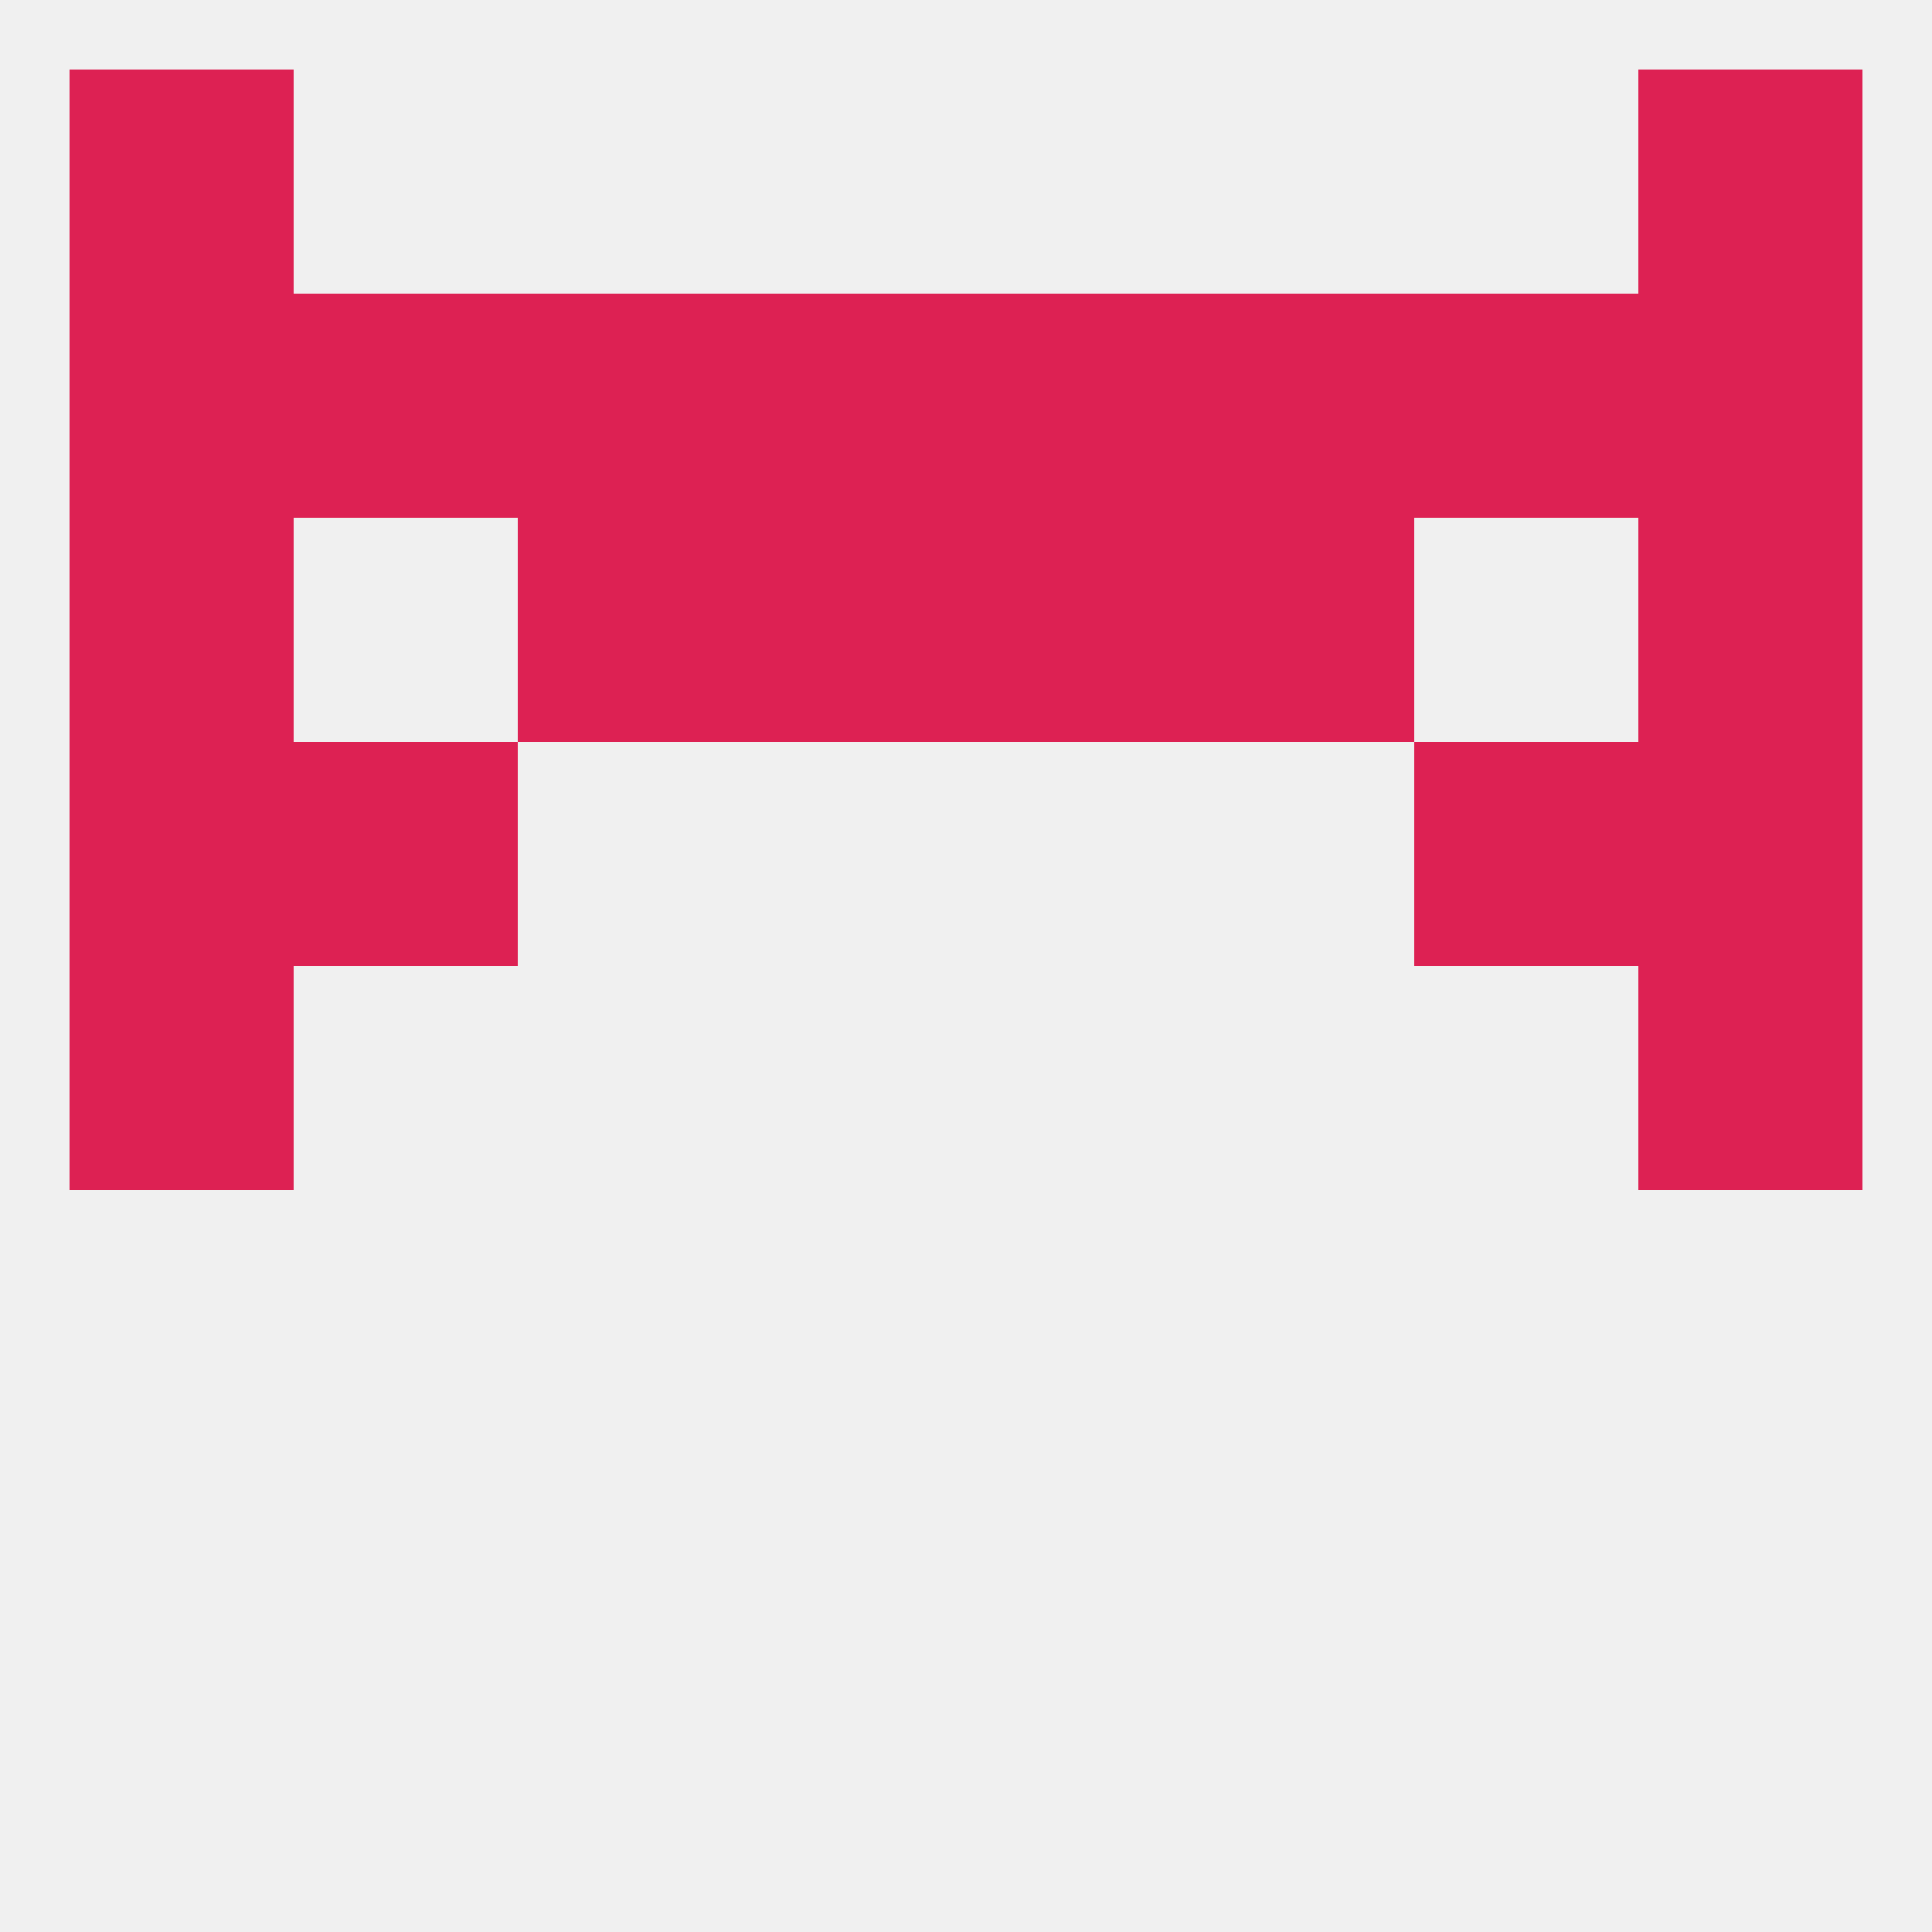
<!--   <?xml version="1.0"?> -->
<svg version="1.1" baseprofile="full" xmlns="http://www.w3.org/2000/svg" xmlns:xlink="http://www.w3.org/1999/xlink" xmlns:ev="http://www.w3.org/2001/xml-events" width="250" height="250" viewBox="0 0 250 250" >
	<rect width="100%" height="100%" fill="rgba(240,240,240,255)"/>

	<rect x="9" y="125" width="29" height="29" fill="rgba(221,33,83,255)"/>
	<rect x="212" y="125" width="29" height="29" fill="rgba(221,33,83,255)"/>
	<rect x="9" y="96" width="29" height="29" fill="rgba(221,33,83,255)"/>
	<rect x="212" y="96" width="29" height="29" fill="rgba(221,33,83,255)"/>
	<rect x="38" y="96" width="29" height="29" fill="rgba(221,33,83,255)"/>
	<rect x="183" y="96" width="29" height="29" fill="rgba(221,33,83,255)"/>
	<rect x="67" y="67" width="29" height="29" fill="rgba(221,33,83,255)"/>
	<rect x="154" y="67" width="29" height="29" fill="rgba(221,33,83,255)"/>
	<rect x="9" y="67" width="29" height="29" fill="rgba(221,33,83,255)"/>
	<rect x="212" y="67" width="29" height="29" fill="rgba(221,33,83,255)"/>
	<rect x="96" y="67" width="29" height="29" fill="rgba(221,33,83,255)"/>
	<rect x="125" y="67" width="29" height="29" fill="rgba(221,33,83,255)"/>
	<rect x="9" y="38" width="29" height="29" fill="rgba(221,33,83,255)"/>
	<rect x="96" y="38" width="29" height="29" fill="rgba(221,33,83,255)"/>
	<rect x="183" y="38" width="29" height="29" fill="rgba(221,33,83,255)"/>
	<rect x="212" y="38" width="29" height="29" fill="rgba(221,33,83,255)"/>
	<rect x="125" y="38" width="29" height="29" fill="rgba(221,33,83,255)"/>
	<rect x="67" y="38" width="29" height="29" fill="rgba(221,33,83,255)"/>
	<rect x="154" y="38" width="29" height="29" fill="rgba(221,33,83,255)"/>
	<rect x="38" y="38" width="29" height="29" fill="rgba(221,33,83,255)"/>
	<rect x="212" y="9" width="29" height="29" fill="rgba(221,33,83,255)"/>
	<rect x="9" y="9" width="29" height="29" fill="rgba(221,33,83,255)"/>
</svg>